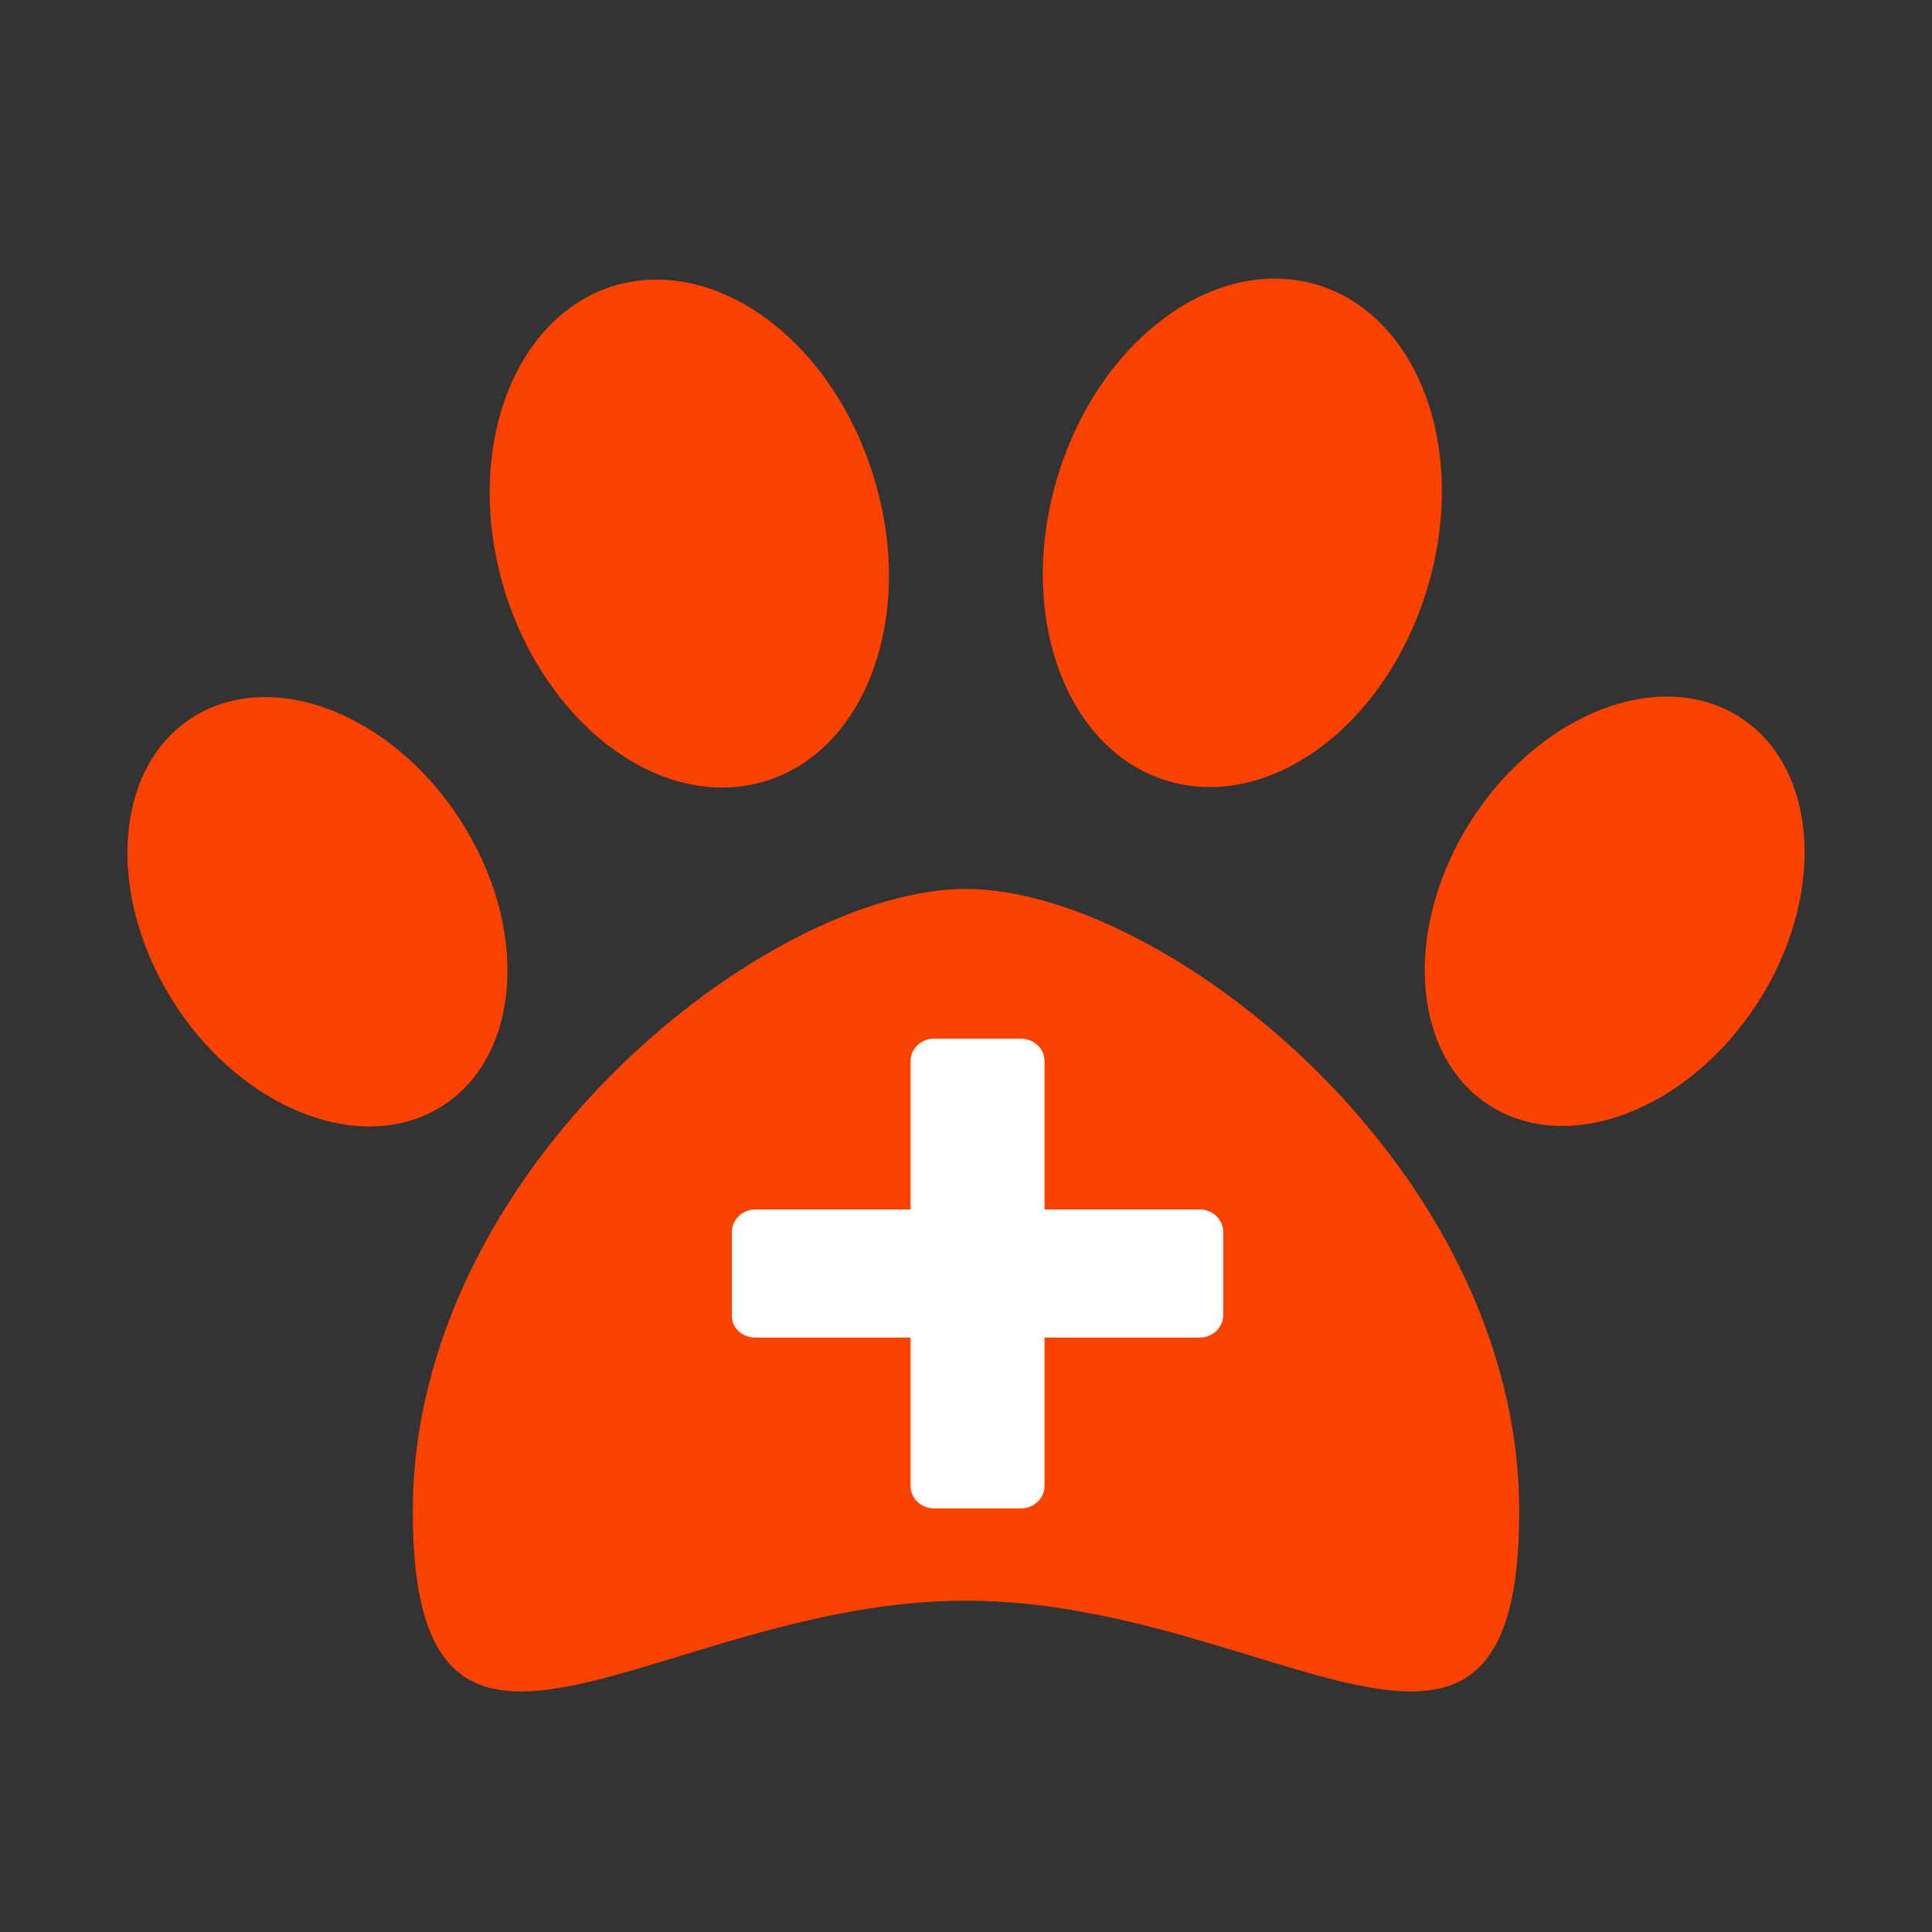 <?xml version="1.0" encoding="utf-8"?>
<!-- Generator: Adobe Illustrator 24.1.1, SVG Export Plug-In . SVG Version: 6.00 Build 0)  -->
<svg version="1.1" id="Capa_1" xmlns="http://www.w3.org/2000/svg" xmlns:xlink="http://www.w3.org/1999/xlink" x="0px" y="0px"
	 viewBox="0 0 393.6 393.6" style="enable-background:new 0 0 393.6 393.6;" xml:space="preserve">
<rect x="0" y="0" width="393.6" height="393.6" fill="#333333" stroke="none"/>
<style type="text/css">
	.st0{fill:#FC4200;}
	.st1{fill:#FFFFFF;}
</style>
<path class="st0" d="M196.8,181.1c-40.4,0-112.7,56.8-112.7,126.8c0,70.1,50.4,18.2,112.7,18.2c62.2,0,112.7,51.9,112.7-18.2
	C309.5,237.9,237.2,181.1,196.8,181.1z M239,159.4c21,5.4,44.4-12.9,52.2-41c7.8-28.1-2.9-55.2-24-60.7c-21.1-5.4-44.4,12.9-52.2,41
	C207.2,126.8,217.9,154,239,159.4z M154.6,159.5c21.1-5.4,31.8-32.6,23.9-60.6c-7.8-28.1-31.2-46.4-52.2-41
	c-21,5.4-31.8,32.6-24,60.7C110.2,146.6,133.6,164.9,154.6,159.5z M94.9,168.9c-13.3-22.3-37.7-32.8-54.4-23.5
	c-16.7,9.3-19.4,34.9-6.1,57.2c13.3,22.3,37.7,32.8,54.4,23.5C105.5,216.8,108.3,191.2,94.9,168.9z M353.1,145.3
	c-16.7-9.3-41,1.2-54.4,23.5c-13.3,22.3-10.6,47.9,6.1,57.2c16.7,9.3,41-1.2,54.4-23.5C372.5,180.2,369.8,154.6,353.1,145.3z"/>
<path id="XMLID_1_" class="st1" d="M153.9,272.5h31.6v30.2c0,2.6,2.2,4.6,4.8,4.6h17.7c2.7,0,4.8-2.1,4.8-4.6v-30.2h31.6
	c2.7,0,4.8-2.1,4.8-4.6V251c0-2.6-2.2-4.6-4.8-4.6h-31.6v-30.2c0-2.6-2.2-4.6-4.8-4.6h-17.7c-2.7,0-4.8,2.1-4.8,4.6v30.2h-31.6
	c-2.7,0-4.8,2.1-4.8,4.6v16.9C149,270.5,151.2,272.5,153.9,272.5z"/>
</svg>
